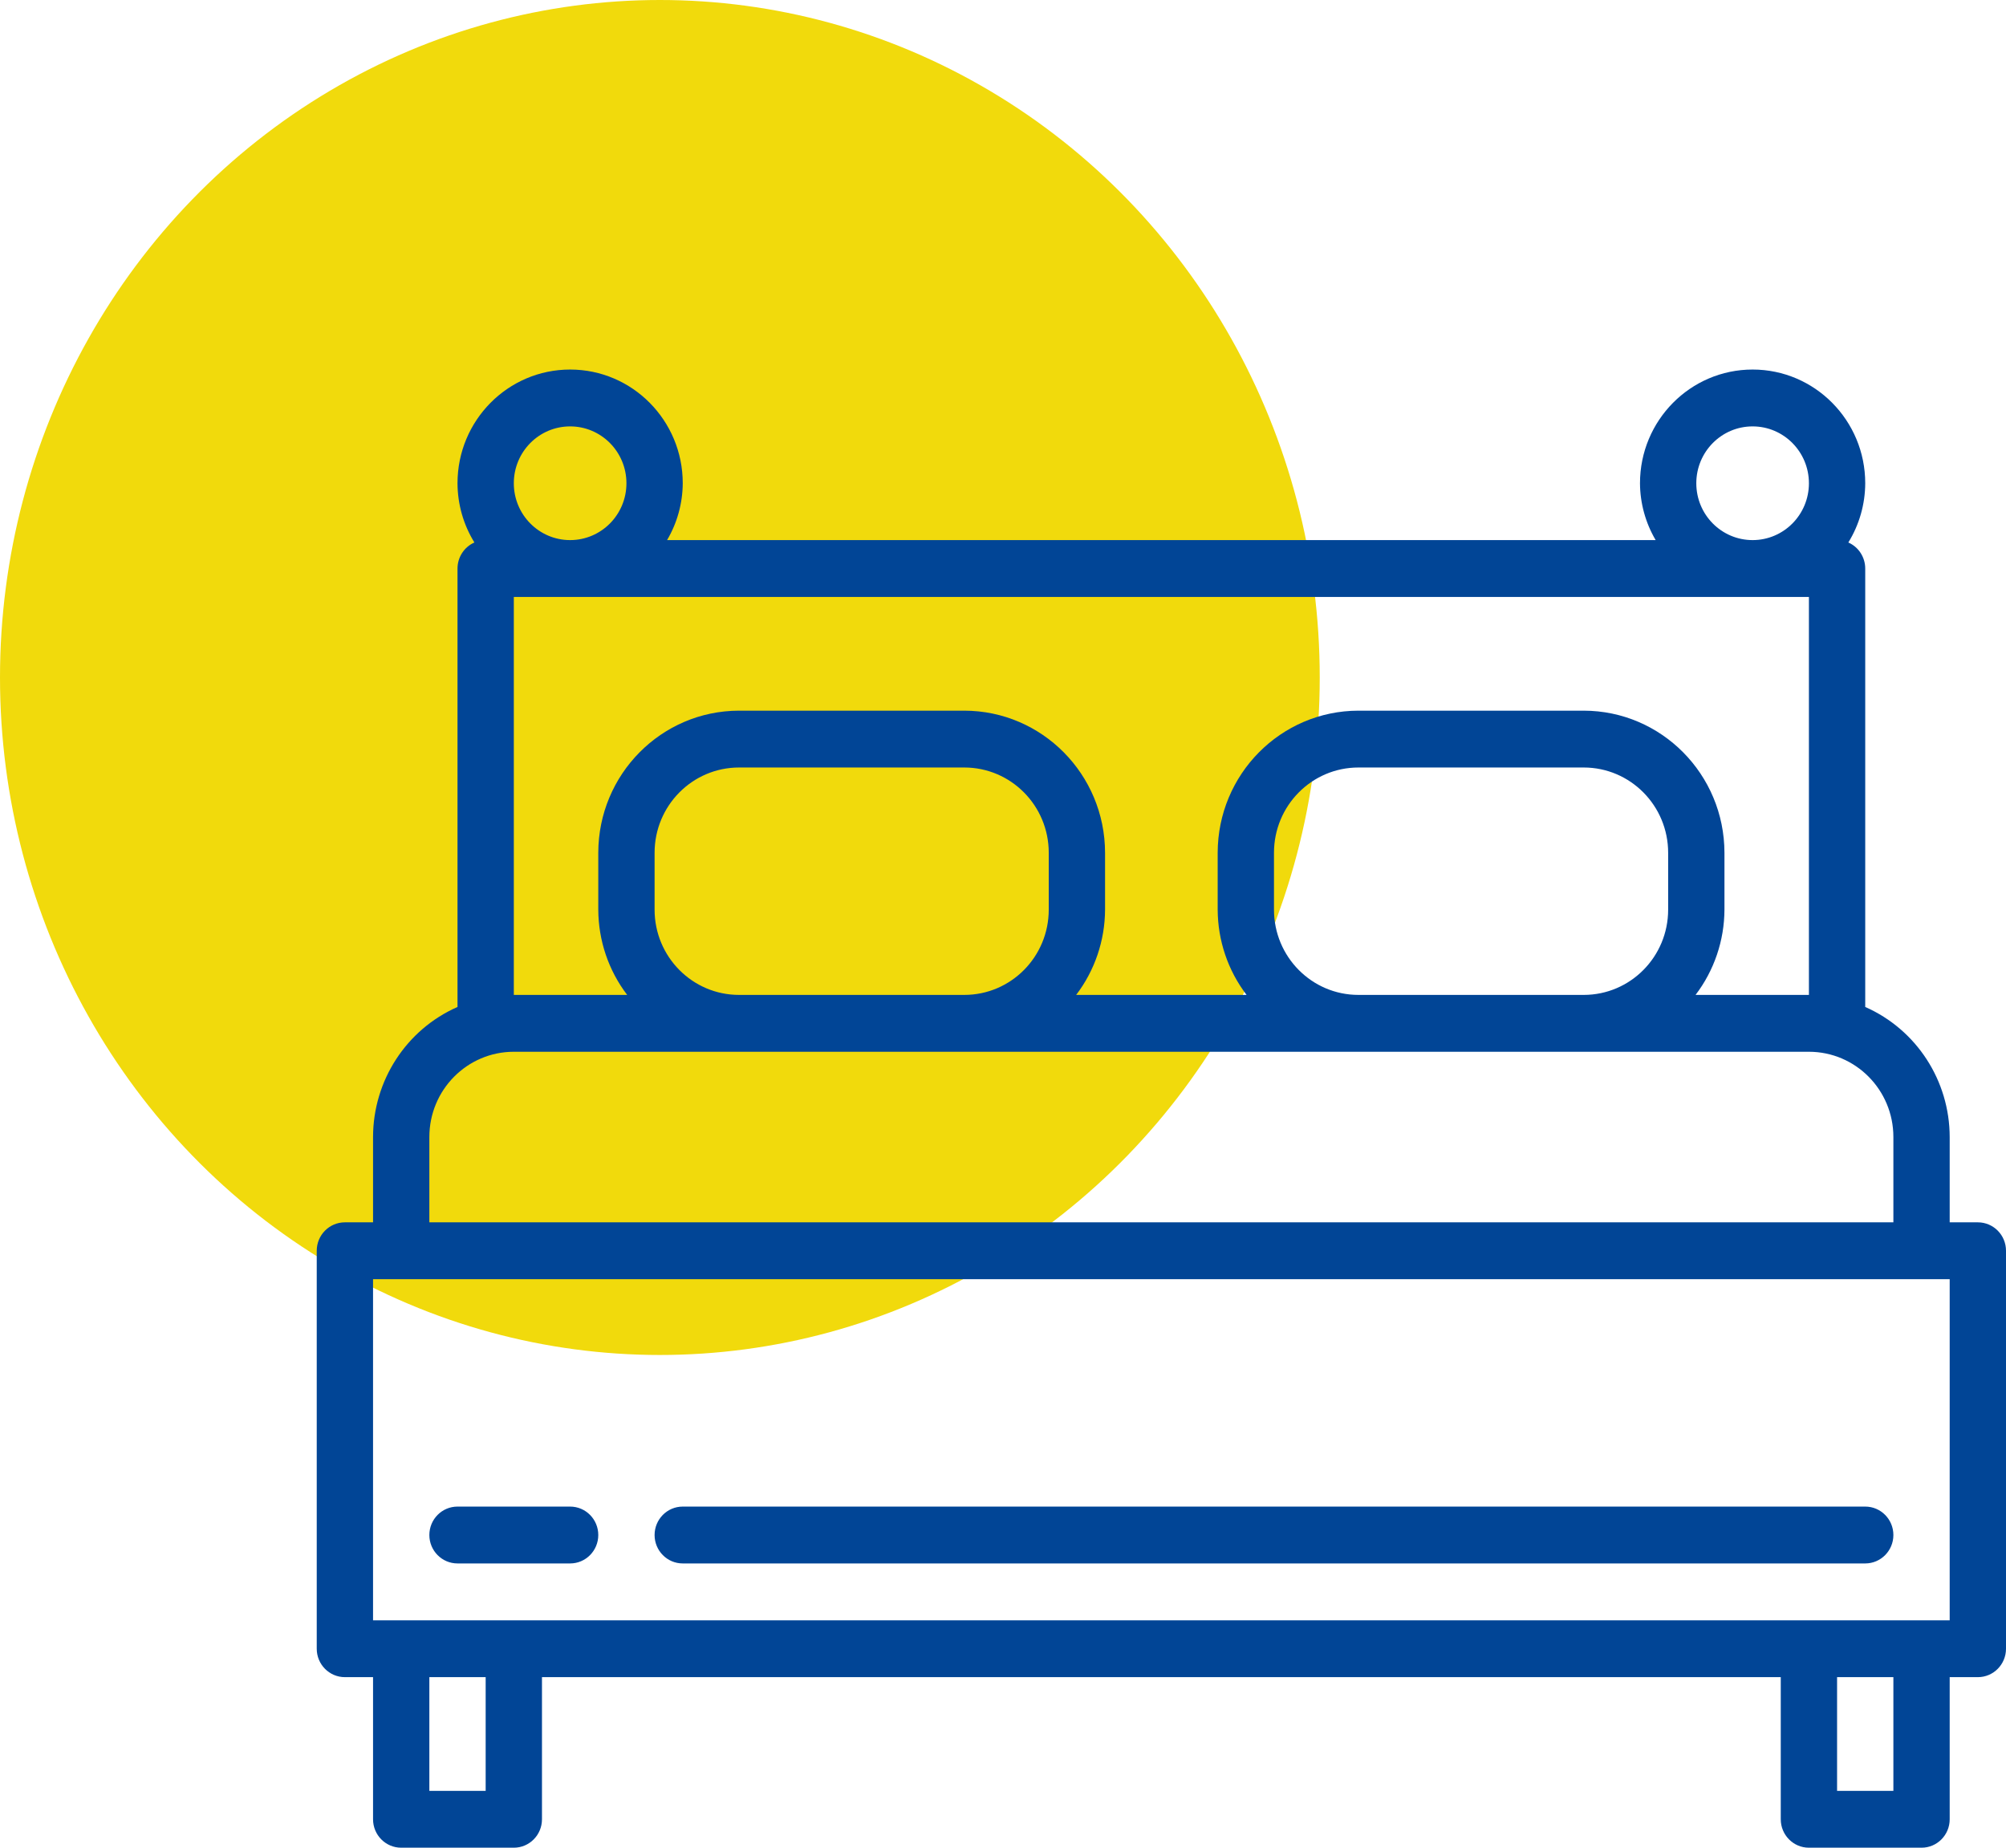 <svg width="114" height="105" viewBox="0 0 114 105" fill="none" xmlns="http://www.w3.org/2000/svg">
<ellipse cx="37.5" cy="38.5" rx="37.5" ry="38.5" fill="#F1DA0C"/>
<path d="M112.4 69.462H110.8V64.615C110.796 61.407 108.912 58.507 106 57.223V32.308C106 31.666 105.622 31.084 105.04 30.828C105.664 29.818 105.996 28.651 106 27.462C106 23.894 103.134 21 99.6 21C96.066 21 93.2 23.894 93.2 27.462C93.206 28.598 93.514 29.715 94.09 30.692H37.91C38.486 29.715 38.794 28.598 38.8 27.462C38.8 23.894 35.934 21 32.4 21C28.866 21 26 23.894 26 27.462C26.004 28.653 26.336 29.818 26.96 30.828C26.378 31.084 26 31.666 26 32.308V57.223C23.088 58.505 21.204 61.407 21.2 64.615V69.462H19.6C18.716 69.462 18 70.184 18 71.077V93.692C18 94.585 18.716 95.308 19.6 95.308H21.2V103.385C21.2 104.277 21.916 105 22.8 105H29.2C30.084 105 30.8 104.277 30.8 103.385V95.308H101.2V103.385C101.2 104.277 101.916 105 102.8 105H109.2C110.084 105 110.8 104.277 110.8 103.385V95.308H112.4C113.284 95.308 114 94.585 114 93.692V71.077C114 70.184 113.284 69.462 112.4 69.462ZM99.6 24.231C101.368 24.231 102.8 25.677 102.8 27.462C102.8 29.247 101.368 30.692 99.6 30.692C97.832 30.692 96.4 29.247 96.4 27.462C96.4 25.677 97.832 24.231 99.6 24.231ZM32.4 24.231C34.168 24.231 35.6 25.677 35.6 27.462C35.6 29.247 34.168 30.692 32.4 30.692C30.632 30.692 29.2 29.247 29.2 27.462C29.2 25.677 30.632 24.231 32.4 24.231ZM29.2 33.923H102.8V56.538H96.358C97.416 55.149 97.994 53.445 98 51.692V48.462C97.994 44.003 94.416 40.391 90 40.385H77.2C72.784 40.391 69.206 44.003 69.2 48.462V51.692C69.206 53.445 69.782 55.149 70.842 56.538H61.158C62.216 55.149 62.794 53.445 62.8 51.692V48.462C62.794 44.003 59.216 40.391 54.8 40.385H42C37.584 40.391 34.006 44.003 34 48.462V51.692C34.006 53.445 34.582 55.149 35.642 56.538H29.2V33.923ZM94.8 48.462V51.692C94.8 54.37 92.652 56.538 90 56.538H77.2C74.548 56.538 72.4 54.37 72.4 51.692V48.462C72.4 45.784 74.548 43.615 77.2 43.615H90C92.652 43.615 94.8 45.784 94.8 48.462ZM59.6 48.462V51.692C59.6 54.37 57.452 56.538 54.8 56.538H42C39.35 56.538 37.2 54.37 37.2 51.692V48.462C37.2 45.784 39.35 43.615 42 43.615H54.8C57.452 43.615 59.6 45.784 59.6 48.462ZM24.4 64.615C24.4 61.938 26.548 59.769 29.2 59.769H102.8C105.452 59.769 107.6 61.938 107.6 64.615V69.462H24.4V64.615ZM27.6 101.769H24.4V95.308H27.6V101.769ZM107.6 101.769H104.4V95.308H107.6V101.769ZM110.8 92.077H21.2V72.692H110.8V92.077Z" fill="#014596"/>
<path d="M32.4 85.615H26C25.116 85.615 24.4 86.338 24.4 87.231C24.4 88.123 25.116 88.846 26 88.846H32.4C33.284 88.846 34 88.123 34 87.231C34 86.338 33.284 85.615 32.4 85.615Z" fill="#014596"/>
<path d="M106 85.615H38.8C37.916 85.615 37.2 86.338 37.2 87.231C37.2 88.123 37.916 88.846 38.8 88.846H106C106.884 88.846 107.6 88.123 107.6 87.231C107.6 86.338 106.884 85.615 106 85.615Z" fill="#014596"/>
</svg>
